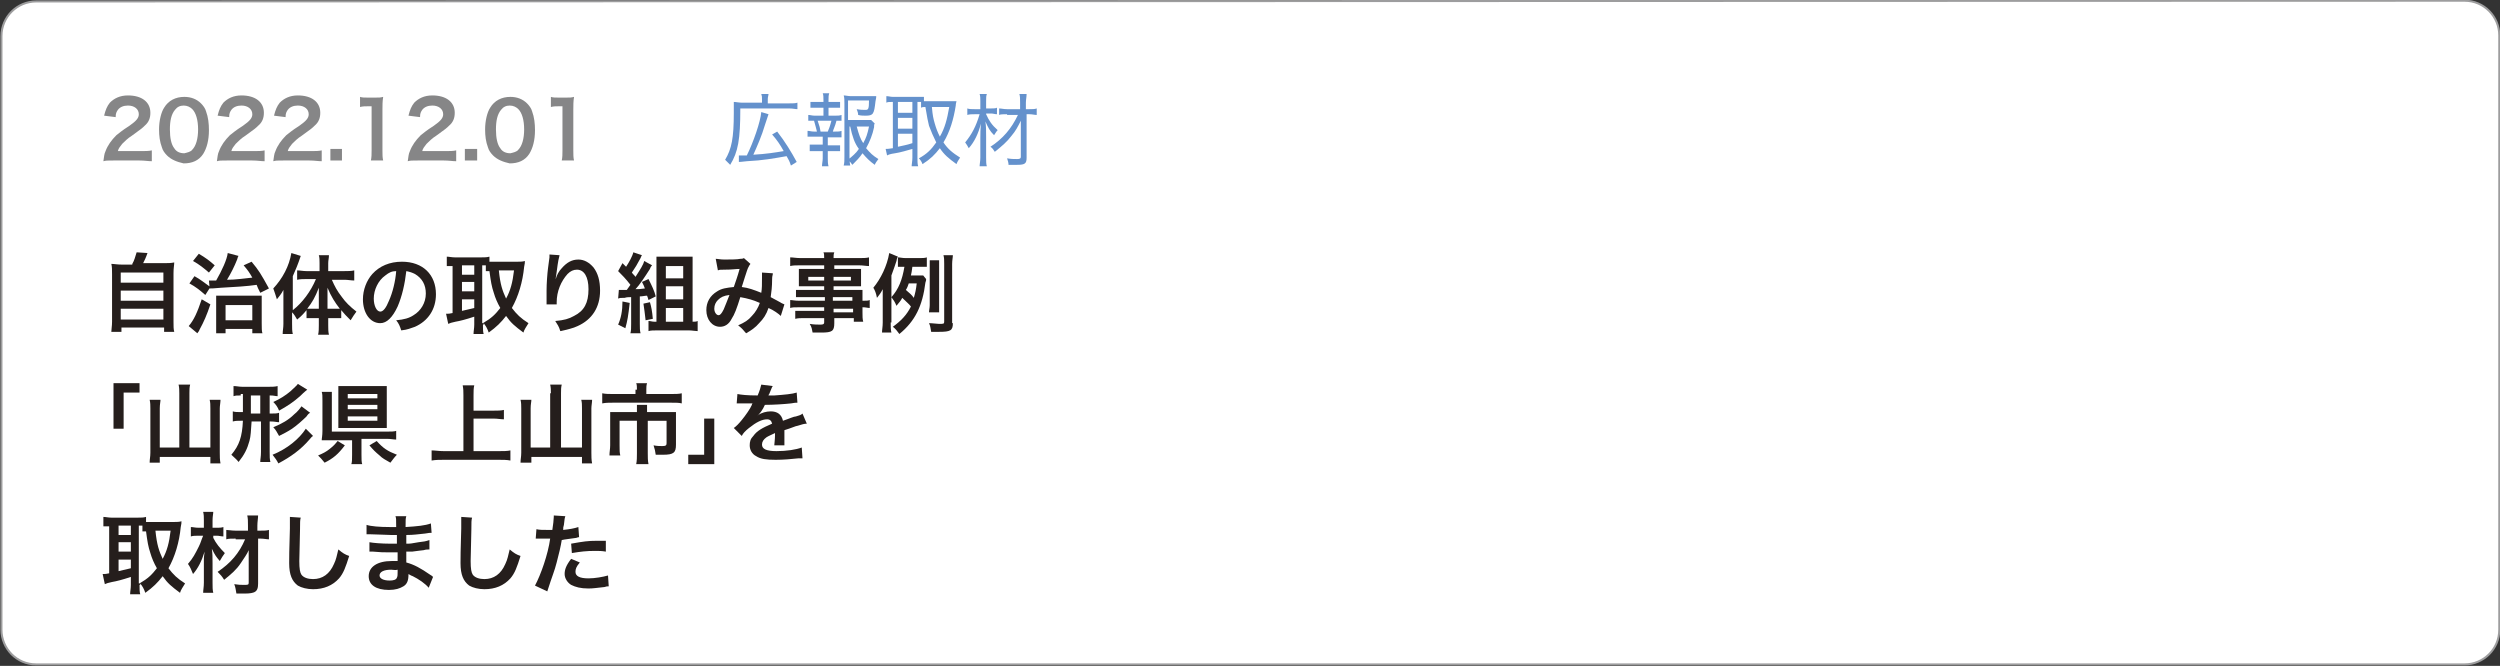 <?xml version="1.0" encoding="utf-8"?>
<!-- Generator: Adobe Illustrator 27.0.1, SVG Export Plug-In . SVG Version: 6.00 Build 0)  -->
<svg version="1.1" xmlns="http://www.w3.org/2000/svg" xmlns:xlink="http://www.w3.org/1999/xlink" x="0px" y="0px"
	 viewBox="0 0 345.8 92.1" style="enable-background:new 0 0 345.8 92.1;" xml:space="preserve">
<rect x="0" y="0" width="345.8" height="92.1" fill="#333333" stroke="none"/>
<style type="text/css">
	.st0{fill:#FFFFFF;stroke:#9D9D9E;stroke-width:0.283;stroke-miterlimit:10;}
	.st1{enable-background:new    ;}
	.st2{fill:#251E1C;}
	.st3{fill:#6491CC;}
	.st4{fill:#868687;}
</style>
<g id="レイヤー_1">
	<path class="st0" d="M340.9,0.1c2.7,0,4.8,2.2,4.8,4.8v82.2c0,2.7-2.2,4.8-4.8,4.8H5c-2.7,0-4.8-2.2-4.8-4.8V5
		c0-2.7,2.2-4.8,4.8-4.8L340.9,0.1L340.9,0.1z"/>
	<g class="st1">
		<path class="st2" d="M18.3,36.5c0.3-0.5,0.4-1,0.6-1.6l1.5,0.1c-0.2,0.6-0.4,1-0.6,1.4h2.8c0.7,0,1,0,1.5-0.1
			c0,0.4-0.1,0.7-0.1,1.5v6.7c0,0.7,0,1,0.1,1.4h-1.4v-0.6h-5.9v0.6h-1.4c0-0.3,0.1-0.8,0.1-1.4V38c0-0.7,0-1.1-0.1-1.5
			c0.4,0,0.8,0.1,1.5,0.1H18.3z M16.7,39.1h5.9v-1.4h-5.9V39.1z M16.7,41.6h5.9v-1.4h-5.9V41.6z M16.7,44.2h5.9v-1.5h-5.9V44.2z"/>
		<path class="st2" d="M26.9,38.2c0.9,0.5,1.2,0.8,2.2,1.5l-0.7,1.1c-0.8-0.7-1.3-1.1-2.2-1.6L26.9,38.2z M29.1,42.1
			c-0.5,1.5-0.9,2.4-1.5,3.5c-0.1,0.3-0.2,0.3-0.3,0.5l-1.2-1c0.7-0.8,1.2-1.9,1.8-3.7L29.1,42.1z M27.5,35.1c1,0.6,1.4,0.9,2.2,1.6
			l-0.8,1c-0.7-0.6-1.3-1.1-2.2-1.6L27.5,35.1z M28.9,38.8c0.3,0,0.4,0,0.6,0c0.1,0,0.2,0,0.4,0c0.8-1.4,1.5-2.9,1.6-3.8l1.5,0.4
			c-0.1,0.1-0.1,0.2-0.2,0.5c-0.4,1-0.8,1.8-1.4,2.8c1.2,0,2.5-0.2,3.5-0.3c-0.4-0.7-0.6-1-1.2-1.7l1.1-0.5c1,1.2,1.3,1.7,2.4,3.7
			l-1.2,0.6c-0.3-0.6-0.4-0.8-0.5-1.1c-1.3,0.2-3.1,0.3-4.9,0.4c-1.2,0.1-1.2,0.1-1.6,0.1L28.9,38.8z M31.2,46.1h-1.3
			c0-0.3,0-0.6,0-1.2v-2.8c0-0.5,0-0.8,0-1.2c0.3,0,0.6,0,1.1,0h4c0.6,0,0.9,0,1.2,0c0,0.3,0,0.6,0,1.2v2.6c0,0.7,0,1.1,0.1,1.4
			h-1.4v-0.6h-3.7V46.1z M31.2,44.3h3.7v-2.1h-3.7V44.3z"/>
		<path class="st2" d="M40.4,44.8c0,0.6,0,1,0.1,1.4h-1.4c0-0.5,0.1-0.8,0.1-1.4v-3.3c0-0.6,0-0.8,0-1.4c-0.3,0.6-0.6,0.9-0.9,1.3
			c-0.2-0.6-0.3-1-0.5-1.5c1.3-1.4,2.2-3.1,2.5-4.9l1.3,0.4c-0.4,1.2-0.7,1.9-1.1,2.8v4.7c1.3-1,2.5-2.6,3.2-4.3h-1.3
			c-0.4,0-0.9,0-1.3,0.1v-1.3c0.4,0,0.8,0.1,1.3,0.1h1.8v-1.1c0-0.4,0-0.8-0.1-1.1h1.4c0,0.4-0.1,0.7-0.1,1.1v1.1h2.2
			c0.5,0,1,0,1.4-0.1v1.4c-0.4,0-0.9-0.1-1.3-0.1h-1.8c0.4,0.9,0.7,1.5,1.4,2.4c0.5,0.7,1.1,1.3,2,2c-0.3,0.4-0.5,0.7-0.8,1.2
			c-0.6-0.6-0.9-0.9-1.3-1.4v1.1c-0.3,0-0.5,0-0.9,0h-0.9v1c0,0.5,0,0.9,0.1,1.3H44c0.1-0.4,0.1-0.9,0.1-1.3v-1h-0.8
			c-0.3,0-0.6,0-0.9,0v-1.1c-0.5,0.6-0.7,0.8-1.3,1.3c-0.3-0.5-0.4-0.7-0.7-1V44.8z M44.1,41.2c0-0.6,0-0.9,0-1.4
			c-0.5,1.3-0.9,2-1.6,2.9c0.2,0,0.4,0,0.8,0h0.8V41.2z M46.2,42.7c0.3,0,0.5,0,0.8,0c-0.7-0.9-1.2-1.7-1.7-2.9c0,0.7,0,1,0,1.4v1.5
			H46.2z"/>
		<path class="st2" d="M55,42.4c-0.7,1.5-1.5,2.3-2.4,2.3c-1.4,0-2.4-1.4-2.4-3.3c0-1.3,0.5-2.6,1.3-3.5c1-1.1,2.4-1.7,4.1-1.7
			c2.9,0,4.7,1.8,4.7,4.5c0,2.1-1.1,3.7-2.9,4.5c-0.6,0.2-1,0.4-1.9,0.5c-0.2-0.6-0.3-0.9-0.7-1.4c1.1-0.1,1.8-0.3,2.4-0.7
			c1-0.6,1.7-1.7,1.7-3c0-1.2-0.5-2.1-1.5-2.7c-0.4-0.2-0.7-0.3-1.2-0.4C56,39.3,55.6,41,55,42.4z M53.3,38.1c-1,0.7-1.6,2-1.6,3.2
			c0,1,0.4,1.8,0.9,1.8c0.4,0,0.8-0.5,1.2-1.5c0.5-1.1,0.9-2.7,1-4.1C54.2,37.5,53.8,37.7,53.3,38.1z"/>
		<path class="st2" d="M66.8,44.9c0,0.6,0,1,0.1,1.3h-1.4c0-0.4,0.1-0.8,0.1-1.3v-1.1c-1.2,0.4-2,0.6-2.6,0.7
			c-0.5,0.1-0.8,0.2-1,0.3l-0.3-1.4c0.3,0,0.5,0,0.9-0.1v-6.5c-0.4,0-0.5,0-0.8,0v-1.3c0.3,0,0.7,0.1,1.1,0.1h3.7
			c0.5,0,0.7,0,1.1-0.1v0.7c0.2,0,0.5,0,0.8,0h3.1c0.3,0,0.7,0,1-0.1c0,0.2,0,0.4-0.1,0.8c-0.2,2.1-0.8,4.1-1.7,5.7
			c0.7,0.9,1.2,1.4,2.3,2.1c-0.3,0.5-0.6,0.9-0.7,1.3c-1.2-0.9-1.7-1.3-2.4-2.3c-0.7,0.9-1.3,1.5-2.4,2.3c-0.2-0.6-0.4-0.9-0.7-1.3
			V44.9z M63.9,38h1.7v-1.3h-1.7V38z M63.9,40.3h1.7V39h-1.7V40.3z M63.9,43c0.8-0.2,0.9-0.2,1.7-0.4v-1.2h-1.7V43z M66.8,44.7
			c1.2-0.7,1.7-1.2,2.4-2.1c-0.4-0.7-0.7-1.4-0.9-2.1c-0.3-0.9-0.4-1.5-0.6-3c-0.2,0-0.3,0-0.5,0v-0.8c-0.1,0-0.2,0-0.5,0V44.7z
			 M69,37.4c0.2,2,0.5,2.8,1,3.9c0.6-1.1,0.9-2.2,1.1-3.9H69z"/>
		<path class="st2" d="M77.4,35.3c-0.1,0.4-0.2,0.7-0.4,2.3c-0.1,0.5-0.1,0.9-0.2,1.2h0c0-0.1,0-0.1,0.1-0.3c0.1-0.4,0.4-1,0.8-1.4
			c0.7-0.8,1.4-1.2,2.3-1.2c0.8,0,1.5,0.4,2.1,1.1c0.6,0.8,0.9,1.8,0.9,3.2c0,2.3-1.1,4-3.1,4.9c-0.6,0.3-1.5,0.5-2.4,0.7
			c-0.2-0.7-0.4-0.9-0.7-1.4c1.2-0.1,1.9-0.3,2.6-0.7c1.4-0.7,2-1.8,2-3.7c0-1.7-0.6-2.7-1.6-2.7c-0.5,0-0.9,0.2-1.3,0.6
			c-0.9,1-1.5,2.4-1.5,3.9c0,0.1,0,0.1,0,0.3l-1.4,0c0-0.1,0-0.1,0-0.2c0,0,0-0.1,0-0.2c0-0.3,0-1.2,0-1.5c0-1,0.1-2.3,0.2-3.1
			l0.2-1.5c0-0.2,0-0.3,0-0.4L77.4,35.3z"/>
		<path class="st2" d="M87.1,41.9c-0.2,1.8-0.3,2.4-0.6,3.5l-1-0.5c0.4-0.9,0.6-1.9,0.6-3.2L87.1,41.9z M85.6,40.1
			c0.2,0,0.4,0,0.8,0c0,0,0.1,0,0.3,0c0.3-0.4,0.3-0.4,0.5-0.7c-0.6-0.8-1.2-1.4-1.7-1.9l0.6-1.1c0.3,0.3,0.3,0.3,0.5,0.5
			c0.4-0.6,0.9-1.5,1-2l1.2,0.4c-0.1,0.1-0.1,0.2-0.2,0.4c-0.6,1.1-0.6,1.1-1.2,2c0.2,0.3,0.3,0.3,0.5,0.6c0.7-1.1,1.1-1.7,1.2-2.2
			l1.1,0.6c-0.1,0.1-0.2,0.2-0.3,0.5c-0.7,1.1-1.5,2.3-2,2.8c0.5,0,0.6,0,1.3-0.1c-0.1-0.3-0.2-0.5-0.4-0.9l0.9-0.4
			c0.5,1,0.8,1.6,1,2.4l-1,0.5c-0.1-0.3-0.1-0.4-0.2-0.6c-0.3,0-0.6,0.1-1,0.1v3.8c0,0.6,0,0.9,0.1,1.3h-1.4
			c0.1-0.4,0.1-0.7,0.1-1.3v-3.7c-0.3,0-0.6,0-0.9,0.1c-0.6,0-0.6,0-0.9,0.1L85.6,40.1z M89.9,41.8c0.2,0.7,0.3,1.2,0.4,2.3l-1,0.2
			c-0.1-1-0.2-1.6-0.3-2.3L89.9,41.8z M95.8,44.5c0.3,0,0.5,0,0.7-0.1v1.4c-0.3,0-0.8-0.1-1.2-0.1h-4.4c-0.5,0-0.9,0-1.2,0.1v-1.4
			c0.3,0,0.5,0.1,0.8,0.1h0.3v-7.8c0-0.5,0-0.8,0-1.2c0.4,0,0.7,0,1.2,0h2.5c0.6,0,0.9,0,1.3,0c0,0.4,0,0.7,0,1.3L95.8,44.5
			L95.8,44.5z M92.1,38.5h2.4v-1.7h-2.4V38.5z M92.1,41.4h2.4v-1.8h-2.4V41.4z M92.1,44.5h2.4v-1.9h-2.4V44.5z"/>
		<path class="st2" d="M99,35.8c0.3,0,0.6,0.1,1.2,0.1c0.7,0,1.8,0,2.2-0.1c0.2,0,0.3,0,0.5-0.1l0.9,0.8c-0.1,0.1-0.2,0.3-0.3,0.5
			c-0.1,0.1-0.8,2.4-0.9,2.7c0.9,0.1,1.7,0.4,2.7,0.8c0.1-0.6,0.1-1.1,0.1-2.2c0-0.3,0-0.4,0-0.6l1.5,0.1c0,0.3-0.1,0.3-0.1,0.8
			c0,1.1-0.1,1.8-0.2,2.5c0.4,0.2,0.9,0.5,1.3,0.7c0.3,0.2,0.4,0.2,0.6,0.3l-0.5,1.6c-0.3-0.3-1-0.8-1.7-1.1
			c-0.3,0.9-0.7,1.5-1.3,2.1c-0.5,0.6-1.1,1-1.8,1.4c-0.5-0.6-0.6-0.7-1.1-1.1c0.9-0.4,1.4-0.7,1.9-1.3c0.5-0.5,0.9-1.2,1.1-1.8
			c-0.9-0.4-1.6-0.6-2.7-0.8c-0.5,1.6-0.8,2.4-1.2,3c-0.4,0.8-1,1.1-1.6,1.1c-1.1,0-1.9-1-1.9-2.3c0-1.1,0.5-2,1.5-2.6
			c0.6-0.4,1.3-0.5,2.3-0.6c0.3-0.9,0.5-1.4,0.8-2.5c-0.6,0-0.9,0.1-2.1,0.1c-0.5,0-0.7,0-0.9,0.1L99,35.8z M99.3,41.5
			c-0.3,0.3-0.5,0.7-0.5,1.2c0,0.5,0.3,0.9,0.6,0.9c0.2,0,0.4-0.2,0.7-0.8c0.2-0.5,0.5-1.2,0.8-2C100.1,40.9,99.7,41.1,99.3,41.5z"
			/>
		<path class="st2" d="M114,41.1h-2.8c-0.4,0-0.8,0-1.1,0v-1c0.3,0,0.6,0,1.1,0h2.8v-0.5h-2.5c-0.4,0-0.7,0-1,0c0-0.3,0-0.5,0-0.8
			v-0.8c0-0.3,0-0.6,0-0.8c0.3,0,0.6,0,1,0h2.5v-0.5h-3.3c-0.6,0-1,0-1.4,0.1v-1.2c0.4,0,0.8,0.1,1.5,0.1h3.2c0-0.4,0-0.6-0.1-0.8
			h1.5c-0.1,0.3-0.1,0.4-0.1,0.8h3.4c0.7,0,1.1,0,1.5-0.1v1.2c-0.4,0-0.8-0.1-1.4-0.1h-3.4v0.5h2.7c0.5,0,0.7,0,1,0
			c0,0.3,0,0.5,0,0.8v0.8c0,0.4,0,0.5,0,0.8c-0.3,0-0.6,0-1,0h-2.8v0.5h2.7c0.7,0,0.9,0,1.3,0c0,0.3,0,0.5,0,1.1v0.4
			c0.5,0,0.8,0,1-0.1v1.1c-0.3,0-0.5-0.1-1-0.1v0.7c0,0.6,0,0.9,0.1,1.3h-1.3v-0.5h-2.7v0.7c0,1.1-0.3,1.3-1.8,1.3
			c-0.3,0-0.8,0-1.2,0c-0.1-0.5-0.1-0.7-0.4-1.2c0.6,0.1,1.1,0.1,1.5,0.1c0.4,0,0.5-0.1,0.5-0.3v-0.6h-2.8c-0.5,0-0.8,0-1.2,0.1
			v-1.1c0.3,0,0.5,0,1.1,0h2.9v-0.5h-3.4c-0.7,0-1,0-1.3,0.1v-1.1c0.3,0,0.6,0.1,1.3,0.1h3.5V41.1z M111.8,38.3v0.5h2.2v-0.5H111.8z
			 M115.3,38.8h2.4v-0.5h-2.4V38.8z M117.9,41.6v-0.5h-2.7v0.5H117.9z M115.3,43.2h2.7v-0.5h-2.7V43.2z"/>
		<path class="st2" d="M123.2,44.6c0,0.6,0,1,0.1,1.4H122c0-0.4,0.1-0.8,0.1-1.4v-3.2c0-0.6,0-0.9,0-1.4c-0.3,0.6-0.5,0.8-0.8,1.2
			c-0.1-0.6-0.3-1.1-0.5-1.4c1-1.2,1.9-3,2.2-4.8l1.2,0.5c-0.1,0.1-0.2,0.5-0.2,0.6c-0.2,0.6-0.4,1.2-0.7,2V44.6z M128.1,38.6
			c0,0.2,0,0.2-0.1,0.5c-0.4,3.2-1.4,5.3-3.6,7.1c-0.3-0.4-0.5-0.7-0.9-1c1.1-0.8,1.9-1.6,2.5-2.8c-0.3-0.4-0.5-0.5-1.2-1.2
			c-0.2,0.4-0.4,0.6-0.8,1.1c-0.2-0.5-0.4-0.8-0.7-1.2c1-1.1,1.5-2.4,1.8-4.2c-0.4,0-0.6,0-0.9,0v-1.3c0.3,0,0.6,0.1,1.1,0.1h1.7
			c0.6,0,0.9,0,1.2-0.1v1.3c-0.3,0-0.5,0-0.9,0h-1.1c-0.1,0.7-0.1,0.8-0.2,1.2h0.8c0.4,0,0.7,0,0.9,0L128.1,38.6z M125.7,39.2
			c-0.1,0.3-0.2,0.6-0.4,0.9c0.7,0.6,0.8,0.7,1.1,1.1c0.2-0.7,0.3-1.1,0.4-2H125.7z M131.8,44.7c0,1-0.3,1.2-1.9,1.2
			c-0.3,0-0.6,0-1.1,0c-0.1-0.5-0.1-0.8-0.3-1.2c0.5,0,1.1,0.1,1.4,0.1c0.6,0,0.7,0,0.7-0.3v-8c0-0.6,0-0.8-0.1-1.2h1.3
			c0,0.3-0.1,0.7-0.1,1.2V44.7z M128.5,43.2c0-0.3,0.1-0.6,0.1-1V37c0-0.4,0-0.7,0-1h1.3c0,0.3,0,0.5,0,1v5.2c0,0.5,0,0.8,0,1H128.5
			z"/>
	</g>
	<g class="st1">
		<path class="st2" d="M15.7,59.3V53h3.6v1.3h-2.2v5H15.7z"/>
		<path class="st2" d="M24.8,54.4c0-0.4,0-0.8-0.1-1.2h1.6c-0.1,0.4-0.1,0.7-0.1,1.2v7.5h2.9v-5.4c0-0.5,0-0.8-0.1-1.2h1.5
			c0,0.4-0.1,0.8-0.1,1.2v6.1c0,0.5,0,1,0.1,1.5h-1.4v-0.9h-7V64h-1.4c0-0.5,0.1-0.8,0.1-1.4v-6.1c0-0.4,0-0.8-0.1-1.2h1.5
			c0,0.3-0.1,0.6-0.1,1.2v5.4h2.7V54.4z"/>
		<path class="st2" d="M33.3,54.7c-0.5,0-0.7,0-1,0.1v-1.4c0.4,0,0.8,0.1,1.2,0.1h3.7c0.5,0,0.8,0,1.2-0.1v1.4c-0.3,0-0.5-0.1-1-0.1
			h-0.1v2.5h0.2c0.5,0,0.8,0,1.1-0.1v1.3c-0.3,0-0.6-0.1-1.1-0.1h-0.2v4.2c0,0.7,0,1,0.1,1.4l-1.4,0c0-0.4,0.1-0.7,0.1-1.4v-4.2
			h-1.3c-0.1,1.3-0.1,2-0.3,2.7c-0.3,1.1-0.7,1.9-1.5,2.9c-0.3-0.4-0.6-0.6-1-1c1.1-1.3,1.5-2.5,1.6-4.7h-0.3c-0.5,0-0.7,0-1.1,0.1
			v-1.4c0.3,0.1,0.6,0.1,1.1,0.1h0.3v-2.5H33.3z M34.7,57.2H36v-2.5h-1.3V57.2z M43.3,60.3c-0.3,0.2-0.3,0.3-0.5,0.5
			c-1.2,1.4-2.6,2.4-4.3,3.3c-0.2-0.4-0.4-0.7-0.8-1.2c2-0.8,3.7-2.2,4.6-3.6L43.3,60.3z M42.5,53.9c-0.1,0.1-0.3,0.2-1,0.9
			c-0.9,0.8-1.8,1.4-2.9,2c-0.2-0.5-0.4-0.8-0.8-1.2c0.9-0.4,1.7-0.9,2.4-1.5c0.5-0.5,0.9-0.8,1-1L42.5,53.9z M42.9,57.1
			c-0.2,0.1-0.3,0.2-0.5,0.5c-0.5,0.5-1.4,1.3-2,1.7c-0.6,0.4-1.2,0.7-1.8,1c-0.3-0.5-0.4-0.8-0.8-1.2c1.2-0.5,2.1-1,2.9-1.8
			c0.4-0.3,0.8-0.8,1-1.1L42.9,57.1z"/>
		<path class="st2" d="M47.7,61.6c-0.9,1.2-1.6,1.8-2.8,2.4c-0.4-0.5-0.5-0.6-0.9-1c0.7-0.3,1.1-0.5,1.6-0.9
			c0.5-0.4,0.7-0.6,1.1-1.1L47.7,61.6z M50,62.9c0,0.6,0,1,0.1,1.3h-1.5c0.1-0.3,0.1-0.7,0.1-1.3v-2h-3c-0.5,0-0.9,0-1.2,0
			c0-0.3,0.1-0.6,0.1-1.3v-4.2c0-0.6,0-0.9-0.1-1.2h1.4c0,0.4,0,0.6,0,1.2v4.3h7.6c0.6,0,1,0,1.3-0.1v1.2c-0.4,0-0.7-0.1-1.3-0.1H50
			V62.9z M53.5,58.1c0,0.4,0,0.8,0,1.1c-0.3,0-0.7,0-1.2,0H48c-0.5,0-0.8,0-1.2,0c0-0.3,0-0.6,0-1.1v-3.6c0-0.4,0-0.8,0-1.1
			c0.4,0,0.7,0,1.2,0h4.3c0.5,0,0.8,0,1.2,0c0,0.3,0,0.6,0,1.1V58.1z M48.1,55.1h4.1v-0.6h-4.1V55.1z M48.1,56.6h4.1V56h-4.1V56.6z
			 M48.1,58.2h4.1v-0.6h-4.1V58.2z M52.1,61c0.9,1,1.5,1.4,2.8,1.9c-0.4,0.4-0.5,0.6-0.9,1.1c-0.7-0.4-1.1-0.6-1.5-1
			c-0.6-0.5-0.9-0.8-1.4-1.4L52.1,61z"/>
		<path class="st2" d="M65.5,62.4h3.5c0.6,0,1.2,0,1.6-0.1v1.4c-0.5-0.1-1-0.1-1.6-0.1h-7.6c-0.6,0-1.1,0-1.7,0.1v-1.4
			c0.5,0,1,0.1,1.7,0.1h2.7v-7.7c0-0.5,0-0.9-0.1-1.4h1.6c-0.1,0.4-0.1,0.8-0.1,1.4v2.1h2.8c0.5,0,1,0,1.4-0.1V58
			c-0.4,0-0.9-0.1-1.4-0.1h-2.8V62.4z"/>
		<path class="st2" d="M76.2,54.4c0-0.4,0-0.8-0.1-1.2h1.6c-0.1,0.4-0.1,0.7-0.1,1.2v7.5h2.9v-5.4c0-0.5,0-0.8-0.1-1.2h1.5
			c0,0.4-0.1,0.8-0.1,1.2v6.1c0,0.5,0,1,0.1,1.5h-1.4v-0.9h-7V64H72c0-0.5,0.1-0.8,0.1-1.4v-6.1c0-0.4,0-0.8-0.1-1.2h1.5
			c0,0.3-0.1,0.6-0.1,1.2v5.4h2.7V54.4z"/>
		<path class="st2" d="M88.1,53.9c0-0.3,0-0.7-0.1-0.9h1.5c-0.1,0.3-0.1,0.6-0.1,0.9v0.6h3.4c0.6,0,1.1,0,1.5-0.1v1.4
			c-0.4-0.1-0.7-0.1-1.5-0.1h-8c-0.6,0-1,0-1.5,0.1v-1.4c0.5,0.1,0.9,0.1,1.5,0.1h3.1V53.9z M88.1,56.9c0-0.3,0-0.6,0-0.9h1.4
			c0,0.1,0,0.4,0,0.9V57h2.8c0.5,0,0.8,0,1.2,0c0,0.3,0,0.6,0,1v3.5c0,1.1-0.3,1.4-1.8,1.4c-0.3,0-0.5,0-1,0
			c-0.1-0.6-0.1-0.7-0.3-1.3c0.5,0.1,0.9,0.1,1.2,0.1c0.5,0,0.6-0.1,0.6-0.4v-3.1h-2.6v4.5c0,0.6,0,1,0.1,1.5H88
			c0.1-0.5,0.1-0.9,0.1-1.5v-4.5h-2.4v3.4c0,0.7,0,1,0.1,1.4h-1.5c0-0.5,0.1-0.9,0.1-1.4V58c0-0.4,0-0.7,0-1c0.4,0,0.7,0,1.2,0h2.5
			V56.9z"/>
		<path class="st2" d="M98.8,57.9v6.3h-3.6v-1.3h2.2v-5H98.8z"/>
		<path class="st2" d="M102,54.5c0.5,0.1,1.3,0.2,2.8,0.2c0.3-0.7,0.4-1.1,0.5-1.5l1.6,0.2c-0.1,0.1-0.1,0.1-0.5,1.1
			c-0.1,0.1-0.1,0.2-0.1,0.2c0.1,0,0.1,0,0.8,0c1.4-0.1,2.5-0.2,3.1-0.4l0.1,1.4c-0.3,0-0.3,0-0.9,0.1c-0.9,0.1-2.4,0.2-3.6,0.2
			c-0.3,0.7-0.7,1.2-1.1,1.6l0,0c0.1-0.1,0.1-0.1,0.2-0.2c0.4-0.3,1.1-0.5,1.7-0.5c0.9,0,1.5,0.4,1.7,1.3c0.9-0.3,1.5-0.6,1.8-0.6
			c0.6-0.2,0.7-0.2,0.9-0.4l0.6,1.4c-0.3,0-0.7,0.1-1.3,0.3c-0.2,0-0.8,0.3-1.8,0.6v0.1c0,0.3,0,0.3,0,0.5c0,0.1,0,0.3,0,0.5
			c0,0.2,0,0.3,0,0.4c0,0.3,0,0.4,0,0.6l-1.4,0c0-0.2,0.1-0.8,0.1-1.4c0-0.2,0-0.2,0-0.3c-0.6,0.3-0.9,0.4-1.2,0.6
			c-0.4,0.3-0.6,0.6-0.6,1c0,0.6,0.6,0.9,2,0.9c1.4,0,2.7-0.2,3.5-0.5l0.1,1.5c-0.2,0-0.3,0-0.6,0c-0.9,0.1-2,0.2-3.1,0.2
			c-1.3,0-2.1-0.1-2.7-0.5c-0.6-0.3-0.9-0.9-0.9-1.5c0-0.5,0.1-0.9,0.5-1.3c0.5-0.7,1.2-1.1,2.6-1.7c-0.1-0.4-0.3-0.6-0.7-0.6
			c-0.7,0-1.5,0.4-2.5,1.2c-0.5,0.4-0.8,0.7-1,1.1l-1.1-1.1c0.3-0.2,0.7-0.6,1.1-1.1c0.5-0.6,1.2-1.6,1.4-2.1c0-0.1,0-0.1,0.1-0.2
			c0,0-0.2,0-0.2,0c-0.2,0-1.2,0-1.5,0c-0.2,0-0.2,0-0.3,0c0,0-0.1,0-0.2,0L102,54.5z"/>
	</g>
	<g class="st1">
		<path class="st2" d="M19.3,80.9c0,0.6,0,1,0.1,1.3H18c0-0.4,0.1-0.8,0.1-1.3v-1.1c-1.2,0.4-2,0.6-2.6,0.7c-0.5,0.1-0.8,0.2-1,0.3
			l-0.3-1.4c0.3,0,0.5,0,0.9-0.1v-6.5c-0.4,0-0.5,0-0.8,0v-1.3c0.3,0,0.7,0.1,1.1,0.1h3.7c0.5,0,0.7,0,1.1-0.1v0.7
			c0.2,0,0.5,0,0.8,0h3.1c0.3,0,0.7,0,1-0.1c0,0.2,0,0.4-0.1,0.8c-0.2,2.1-0.8,4.1-1.7,5.7c0.7,0.9,1.2,1.4,2.3,2.1
			c-0.3,0.5-0.6,0.9-0.7,1.3c-1.2-0.9-1.7-1.3-2.4-2.3c-0.7,0.9-1.3,1.5-2.4,2.3c-0.2-0.6-0.4-0.9-0.7-1.3V80.9z M16.4,74h1.7v-1.3
			h-1.7V74z M16.4,76.3h1.7V75h-1.7V76.3z M16.4,79c0.8-0.2,0.9-0.2,1.7-0.4v-1.2h-1.7V79z M19.3,80.7c1.2-0.7,1.7-1.2,2.4-2.1
			c-0.4-0.7-0.7-1.4-0.9-2.1c-0.3-0.9-0.4-1.5-0.6-3c-0.2,0-0.3,0-0.5,0v-0.8c-0.1,0-0.2,0-0.5,0V80.7z M21.5,73.4
			c0.2,2,0.5,2.8,1,3.9c0.6-1.1,0.9-2.2,1.1-3.9H21.5z"/>
		<path class="st2" d="M29.5,74.4c0.4,0.8,0.9,1.4,1.6,2.1c-0.3,0.4-0.4,0.6-0.7,1.1c-0.5-0.6-0.6-0.7-1.1-1.7
			c0.1,0.7,0.1,1.1,0.1,2v2.7c0,0.6,0,1,0.1,1.4h-1.4c0-0.4,0.1-0.8,0.1-1.4v-2.4c0-0.5,0-0.5,0-0.7c0-0.4,0-0.4,0.1-1.2
			c-0.4,1.3-0.9,2.3-1.6,3.1c-0.2-0.5-0.4-1-0.7-1.4c0.7-0.8,1-1.4,1.5-2.4c0.3-0.6,0.3-0.8,0.6-1.5h-0.6c-0.4,0-0.8,0-1.1,0.1v-1.3
			c0.3,0,0.6,0.1,1.1,0.1h0.7v-1c0-0.5,0-0.8-0.1-1.2h1.4c0,0.3-0.1,0.6-0.1,1.2v1H30c0.3,0,0.6,0,0.9-0.1v1.3
			c-0.3,0-0.6-0.1-0.9-0.1H29.5z M32.6,74.5c-0.6,0-1,0-1.3,0.1v-1.3c0.3,0,0.7,0.1,1.3,0.1h1.7v-0.7c0-0.6,0-1-0.1-1.4h1.5
			c0,0.4-0.1,0.9-0.1,1.4v0.7H36c0.5,0,0.9,0,1.2-0.1v1.3c-0.3,0-0.7-0.1-1.2-0.1h-0.3l0,6.2c0,0.6-0.1,1-0.5,1.2
			c-0.2,0.1-0.6,0.2-1.3,0.2c-0.4,0-0.8,0-1.2,0c-0.1-0.5-0.1-0.8-0.3-1.3c0.6,0.1,0.9,0.1,1.3,0.1c0.6,0,0.7,0,0.7-0.3l0-4.5
			c-0.2,0.5-0.7,1.2-1.1,1.8c-0.6,0.9-1.3,1.5-2.3,2.3c-0.3-0.5-0.5-0.7-0.9-1.1c1.8-1.2,3-2.6,3.8-4.5H32.6z"/>
		<path class="st2" d="M41.6,71.6c-0.1,0.3-0.1,0.7-0.1,1.6c0,1.1-0.1,3.5-0.1,4.4c0,1.1,0.1,1.6,0.3,1.9c0.3,0.4,0.9,0.6,1.6,0.6
			c1.3,0,2.3-0.7,2.9-2.1c0.3-0.6,0.4-1.2,0.6-2c0.6,0.5,0.9,0.7,1.5,0.9c-0.5,1.6-0.8,2.4-1.4,3.1c-0.9,1-2.1,1.5-3.6,1.5
			c-0.8,0-1.6-0.2-2.1-0.5c-0.8-0.6-1.2-1.5-1.2-3.1c0-0.6,0-1.8,0.1-4.8c0-0.4,0-0.6,0-0.8c0-0.3,0-0.5,0-0.8L41.6,71.6z"/>
		<path class="st2" d="M59.3,81.3c-0.5-0.6-1.4-1.2-2.2-1.6c-0.3-0.1-0.4-0.2-0.6-0.3c0,0.1,0,0.1,0,0.1c0,0.8-0.2,1.3-0.7,1.6
			c-0.5,0.3-1.1,0.5-2,0.5c-1.8,0-2.8-0.7-2.8-1.9c0-1.3,1.2-2.1,3.2-2.1c0.3,0,0.5,0,0.8,0c0-0.1,0-0.1,0-0.3c0-0.1,0-0.1,0-0.3
			c0-0.2,0-0.2,0-0.6c-0.6,0-0.9,0-1.2,0c-0.7,0-1.2,0-2.2-0.1c-0.2,0-0.3,0-0.5,0l0-1.3c0.5,0.1,1.7,0.2,2.8,0.2c0.2,0,0.6,0,1,0
			c0-0.1,0-0.5,0-1.2c-0.4,0-0.6,0-0.8,0c-0.6,0-2.1-0.1-2.9-0.1c-0.1,0-0.2,0-0.3,0c0,0-0.1,0-0.2,0l0-1.3c0.6,0.2,1.8,0.3,3.2,0.3
			c0.2,0,0.6,0,0.9,0c0-1.2,0-1.2-0.1-1.5h1.5c-0.1,0.3-0.1,0.5-0.1,1.5c1.6-0.1,2.7-0.2,3.5-0.5l0.1,1.3c-0.3,0-0.3,0-0.9,0.1
			c-1.1,0.1-1.5,0.2-2.6,0.2c0,0.3,0,0.4,0,1.2c0.6,0,0.6,0,1.7-0.2c0.8-0.1,0.9-0.1,1.5-0.3l0,1.3c-0.2,0-0.5,0-0.8,0.1
			c-0.2,0-0.7,0.1-1.6,0.2c-0.2,0-0.3,0-0.8,0c0,1.2,0,1.2,0,1.5c1.1,0.3,2,0.8,3.3,1.7c0.2,0.1,0.3,0.2,0.4,0.3L59.3,81.3z
			 M54.1,78.8c-1,0-1.6,0.3-1.6,0.8c0,0.4,0.5,0.7,1.4,0.7c0.5,0,0.9-0.1,1-0.4c0.1-0.2,0.1-0.4,0.1-0.8c0,0,0-0.3,0-0.3
			C54.7,78.9,54.4,78.8,54.1,78.8z"/>
		<path class="st2" d="M65.3,71.6c-0.1,0.3-0.1,0.7-0.1,1.6c0,1.1-0.1,3.5-0.1,4.4c0,1.1,0.1,1.6,0.3,1.9c0.3,0.4,0.9,0.6,1.6,0.6
			c1.3,0,2.3-0.7,2.9-2.1c0.3-0.6,0.4-1.2,0.6-2c0.6,0.5,0.9,0.7,1.5,0.9c-0.5,1.6-0.8,2.4-1.4,3.1c-0.9,1-2.1,1.5-3.6,1.5
			c-0.8,0-1.6-0.2-2.1-0.5c-0.8-0.6-1.2-1.5-1.2-3.1c0-0.6,0-1.8,0.1-4.8c0-0.4,0-0.6,0-0.8c0-0.3,0-0.5,0-0.8L65.3,71.6z"/>
		<path class="st2" d="M74.2,73.2c0.4,0.1,0.9,0.1,1.6,0.1c0.1,0,0.3,0,0.6,0c0.1-0.6,0.2-1.5,0.2-1.8c0,0,0-0.1,0-0.2l1.6,0.1
			c-0.1,0.3-0.1,0.3-0.2,1.2c-0.1,0.3-0.1,0.4-0.1,0.7c0.9-0.1,1.5-0.2,2.1-0.4l0.1,1.4c-0.1,0-0.1,0-0.4,0.1
			c-0.6,0.1-1.6,0.2-2,0.3c-0.1,0.7-0.4,2-0.7,3.1c-0.3,1.2-0.6,1.8-1.3,4L74,81c0.8-1.5,1.8-4.3,2.1-6.5c-0.1,0-0.1,0-0.2,0h-0.7
			c-0.1,0-0.2,0-0.4,0c-0.2,0-0.4,0-0.5,0c-0.1,0-0.1,0-0.2,0L74.2,73.2z M80.2,77.8c-0.5,0.6-0.6,0.9-0.6,1.3
			c0,0.6,0.6,0.9,1.8,0.9c0.9,0,2-0.2,2.7-0.4l0.1,1.5c-0.2,0-0.3,0-0.6,0.1c-1,0.1-1.5,0.2-2.2,0.2c-1.1,0-1.8-0.2-2.4-0.5
			c-0.5-0.3-0.9-0.9-0.9-1.5c0-0.6,0.2-1.2,0.9-2.1L80.2,77.8z M83.8,76.3c-0.6-0.1-0.9-0.1-1.5-0.1c-1.2,0-2,0.1-3.2,0.3L79,75.2
			c1.7-0.3,2.3-0.4,3.6-0.4c0.3,0,0.4,0,1.2,0L83.8,76.3z"/>
	</g>
	<g class="st1">
		<path class="st3" d="M105.4,13.7c0-0.3,0-0.4-0.1-0.7h1c0,0.2-0.1,0.4-0.1,0.7v0.6h2.9c0.6,0,0.9,0,1.2-0.1v0.9
			c-0.3,0-0.6-0.1-1.2-0.1h-6.7c0,4.3-0.3,6-1.4,7.8c-0.4-0.4-0.4-0.4-0.7-0.7c0.9-1.5,1.2-3,1.2-6.5c0-0.8,0-1.1,0-1.5
			c0.3,0,0.7,0.1,1.1,0.1h2.8V13.7z M102.2,21.5c0.1,0,0.2,0,0.3,0c0.2,0,0.5,0,0.8,0c0.9-1.8,1.9-4.7,2-6l1,0.3
			c-0.1,0.3-0.1,0.3-0.5,1.5c-0.4,1.4-1.1,3-1.6,4.1c1.8-0.1,3-0.3,4.2-0.5c-0.5-0.9-0.9-1.5-1.6-2.3l0.7-0.4c1.1,1.4,2,2.9,2.7,4.2
			l-0.8,0.5c-0.2-0.6-0.3-0.8-0.6-1.3c-1.7,0.3-3.3,0.6-5.5,0.7c-0.9,0.1-0.9,0.1-1.1,0.1L102.2,21.5z"/>
		<path class="st3" d="M115.5,16c0.4,0,0.6,0,0.9-0.1v0.8c-0.2,0-0.4,0-0.7,0c-0.2,0.8-0.4,1.1-0.5,1.5h0.3c0.5,0,0.6,0,0.9-0.1V19
			c-0.2,0-0.5,0-0.9,0h-1v1.1h0.9c0.4,0,0.6,0,0.8,0v0.8c-0.3,0-0.5,0-0.8,0h-0.9v1c0,0.4,0,0.7,0.1,1.1h-0.9c0-0.4,0.1-0.7,0.1-1.1
			v-1h-1c-0.4,0-0.6,0-0.8,0V20c0.3,0,0.5,0,0.8,0h1v-1.1h-1.2c-0.4,0-0.6,0-0.9,0v-0.8c0.3,0,0.5,0.1,0.9,0.1h0.4
			c-0.1-0.5-0.2-0.7-0.4-1.5c-0.4,0-0.6,0-0.8,0v-0.8c0.3,0,0.5,0.1,0.9,0.1h1.2v-1.1h-0.9c-0.4,0-0.6,0-0.9,0v-0.8
			c0.2,0,0.4,0,0.9,0h0.9v-0.3c0-0.3,0-0.7-0.1-0.9h0.9c-0.1,0.3-0.1,0.5-0.1,0.9v0.3h0.8c0.4,0,0.6,0,0.8,0v0.8c-0.3,0-0.5,0-0.8,0
			h-0.8V16H115.5z M114.5,18.2c0.2-0.5,0.3-0.7,0.5-1.5h-1.9c0.3,0.9,0.3,0.9,0.4,1.5H114.5z M117.5,17.5v4.2c0,0.5,0,0.7,0.1,1.2
			h-0.9c0.1-0.4,0.1-0.7,0.1-1.2v-7.4c0-0.4,0-0.8-0.1-1.1c0.3,0,0.6,0.1,1,0.1h2.6c0.5,0,0.8,0,0.9,0c0,0.2,0,0.2-0.1,0.7
			c-0.2,1.8-0.3,2-1.4,2c-0.3,0-0.6,0-1-0.1c0-0.3-0.1-0.5-0.2-0.8c0.5,0.1,0.9,0.1,1.2,0.1c0.4,0,0.5-0.1,0.5-1.3h-2.9v2.7h2.3
			c0.5,0,0.7,0,0.9,0l0.5,0.5c-0.1,0.1-0.1,0.2-0.1,0.5c-0.2,1-0.6,2-1.1,2.9c0.6,0.7,0.9,1,1.7,1.5c-0.2,0.3-0.4,0.5-0.5,0.8
			c-0.7-0.5-1.1-0.9-1.7-1.6c-0.4,0.6-0.8,1-1.4,1.6c-0.2-0.3-0.3-0.4-0.6-0.7c0.6-0.5,1.1-0.9,1.5-1.5c-0.6-0.8-0.9-1.7-1.2-3.1
			H117.5z M118.5,17.5c0.3,1.1,0.5,1.7,0.9,2.3c0.4-0.7,0.6-1.3,0.8-2.3H118.5z"/>
		<path class="st3" d="M123.4,14.1c-0.4,0-0.6,0-0.8,0.1v-0.9c0.3,0,0.6,0.1,0.9,0.1h3.4c0.4,0,0.6,0,0.9,0V14c0.2,0,0.4,0,0.7,0h3
			c0.3,0,0.5,0,0.8,0c0,0.1-0.1,0.3-0.1,0.6c-0.3,1.9-0.8,3.6-1.7,5.1c0.6,0.9,1.2,1.4,2.3,2.1c-0.2,0.3-0.4,0.6-0.5,0.9
			c-1.1-0.8-1.7-1.3-2.3-2.2c-0.7,0.9-1.3,1.5-2.4,2.2c-0.1-0.3-0.3-0.6-0.5-0.8c1.1-0.6,1.7-1.2,2.4-2.2c-0.4-0.8-0.7-1.5-1-2.3
			c-0.2-0.8-0.2-0.9-0.5-2.6c-0.3,0-0.4,0-0.6,0.1v-0.8c-0.2,0-0.3,0-0.5,0v7.7c0,0.5,0,0.9,0.1,1.2h-0.9c0-0.3,0.1-0.7,0.1-1.2
			v-1.2c-0.7,0.2-1.7,0.5-2.4,0.6c-0.7,0.1-0.9,0.2-1.1,0.3l-0.2-0.9c0.2,0,0.4,0,1-0.1V14.1z M124.2,15.6h2v-1.5h-2V15.6z
			 M124.2,17.8h2v-1.5h-2V17.8z M124.2,20.3c0.8-0.2,1.1-0.2,2-0.5v-1.3h-2V20.3z M128.9,14.8c0.1,1.2,0.2,1.6,0.4,2.3
			c0.2,0.7,0.4,1.2,0.7,1.8c0.7-1.2,1-2.4,1.3-4.1H128.9z"/>
		<path class="st3" d="M136.4,15.8c0.4,0.9,0.8,1.5,1.6,2.2c-0.2,0.2-0.3,0.4-0.5,0.7c-0.6-0.6-0.8-1-1.2-1.9
			c0.1,0.7,0.1,1.2,0.1,2.1v2.9c0,0.5,0,0.9,0.1,1.2h-1c0-0.3,0.1-0.7,0.1-1.2v-2.7c0-0.6,0-1.3,0.1-2c-0.4,1.4-0.9,2.5-1.7,3.4
			c-0.2-0.4-0.3-0.5-0.5-0.8c0.9-1.1,1.5-2.2,2-3.9h-0.7c-0.4,0-0.7,0-1,0.1V15c0.3,0.1,0.5,0.1,1,0.1h0.8V14c0-0.4,0-0.7-0.1-1h1
			c-0.1,0.3-0.1,0.5-0.1,1V15h0.7c0.3,0,0.6,0,0.8-0.1v0.9c-0.3,0-0.5-0.1-0.8-0.1H136.4z M139.3,15.8c-0.5,0-0.9,0-1.1,0.1V15
			c0.3,0,0.6,0.1,1.1,0.1h1.8v-0.9c0-0.5,0-0.9-0.1-1.2h1c0,0.4-0.1,0.8-0.1,1.2l0,0.9h0.5c0.5,0,0.7,0,1-0.1v0.9
			c-0.3,0-0.6-0.1-1-0.1H142l0,6c0,0.8-0.2,1-1.3,1c-0.4,0-0.7,0-1.2,0c0-0.3-0.1-0.6-0.2-0.9c0.6,0.1,0.9,0.1,1.4,0.1
			c0.4,0,0.5-0.1,0.5-0.3l0-3.7c0-0.5,0-0.5,0-1.3c-0.4,0.8-0.7,1.4-1.3,2.1c-0.6,0.8-1.3,1.4-2.3,2.2c-0.2-0.3-0.3-0.5-0.6-0.7
			c1.7-1.1,2.9-2.5,3.8-4.4H139.3z"/>
	</g>
	<g class="st1">
		<path class="st4" d="M15.7,22.2c-0.9,0-1,0-1.4,0.1c0.1-0.6,0.1-1,0.3-1.4c0.3-0.8,0.8-1.5,1.5-2.2c0.4-0.3,0.7-0.6,1.8-1.3
			c1-0.7,1.3-1.1,1.3-1.6c0-0.7-0.6-1.2-1.5-1.2c-0.6,0-1.1,0.2-1.4,0.6c-0.2,0.3-0.3,0.5-0.3,1L14.4,16c0.2-0.8,0.4-1.3,0.8-1.8
			c0.6-0.6,1.4-1,2.5-1c1.9,0,3.1,0.9,3.1,2.4c0,0.7-0.2,1.3-0.8,1.8c-0.3,0.3-0.4,0.4-1.8,1.4c-0.5,0.3-1,0.8-1.3,1.1
			c-0.3,0.4-0.5,0.6-0.6,1h3.1c0.7,0,1.2,0,1.6-0.1v1.5c-0.5,0-1-0.1-1.7-0.1H15.7z"/>
		<path class="st4" d="M23.1,21.5c-0.3-0.3-0.6-0.7-0.7-1.1c-0.3-0.8-0.4-1.6-0.4-2.5c0-1.2,0.3-2.4,0.7-3c0.6-1,1.6-1.5,2.8-1.5
			c0.9,0,1.7,0.3,2.3,0.9c0.3,0.3,0.6,0.7,0.7,1.1c0.3,0.8,0.4,1.7,0.4,2.6c0,1.4-0.3,2.5-0.8,3.3c-0.6,0.9-1.5,1.3-2.7,1.3
			C24.5,22.4,23.7,22.1,23.1,21.5z M26.6,20.7c0.5-0.5,0.8-1.5,0.8-2.8c0-1.3-0.3-2.3-0.8-2.8c-0.3-0.3-0.7-0.5-1.2-0.5
			c-0.5,0-0.9,0.2-1.2,0.6c-0.5,0.6-0.7,1.5-0.7,2.7c0,1.2,0.2,2.1,0.6,2.6c0.3,0.5,0.8,0.7,1.4,0.7C25.9,21.1,26.4,21,26.6,20.7z"
			/>
		<path class="st4" d="M31.4,22.2c-0.9,0-1,0-1.4,0.1c0.1-0.6,0.1-1,0.3-1.4c0.3-0.8,0.8-1.5,1.5-2.2c0.4-0.3,0.7-0.6,1.8-1.3
			c1-0.7,1.3-1.1,1.3-1.6c0-0.7-0.6-1.2-1.5-1.2c-0.6,0-1.1,0.2-1.4,0.6c-0.2,0.3-0.3,0.5-0.3,1L30.1,16c0.2-0.8,0.4-1.3,0.8-1.8
			c0.6-0.6,1.4-1,2.5-1c1.9,0,3.1,0.9,3.1,2.4c0,0.7-0.2,1.3-0.8,1.8c-0.3,0.3-0.4,0.4-1.8,1.4c-0.5,0.3-1,0.8-1.3,1.1
			c-0.3,0.4-0.5,0.6-0.6,1H35c0.7,0,1.2,0,1.6-0.1v1.5c-0.5,0-1-0.1-1.7-0.1H31.4z"/>
		<path class="st4" d="M39.2,22.2c-0.9,0-1,0-1.4,0.1c0.1-0.6,0.1-1,0.3-1.4c0.3-0.8,0.8-1.5,1.5-2.2c0.4-0.3,0.7-0.6,1.8-1.3
			c1-0.7,1.3-1.1,1.3-1.6c0-0.7-0.6-1.2-1.5-1.2c-0.6,0-1.1,0.2-1.4,0.6c-0.2,0.3-0.3,0.5-0.3,1L37.9,16c0.2-0.8,0.4-1.3,0.8-1.8
			c0.6-0.6,1.4-1,2.5-1c1.9,0,3.1,0.9,3.1,2.4c0,0.7-0.2,1.3-0.8,1.8c-0.3,0.3-0.4,0.4-1.8,1.4c-0.5,0.3-1,0.8-1.3,1.1
			c-0.3,0.4-0.5,0.6-0.6,1h3.1c0.7,0,1.2,0,1.6-0.1v1.5c-0.5,0-1-0.1-1.7-0.1H39.2z"/>
		<path class="st4" d="M45.7,22.2v-1.6h1.6v1.6H45.7z"/>
		<path class="st4" d="M51.3,22.2c0.1-0.4,0.1-0.9,0.1-1.4v-6.1h-0.5c-0.4,0-0.7,0-1.1,0.1v-1.4c0.3,0.1,0.6,0.1,1.1,0.1h1
			c0.6,0,0.7,0,1.1-0.1c-0.1,0.6-0.1,1.2-0.1,1.8v5.6c0,0.6,0,1,0.1,1.4H51.3z"/>
		<path class="st4" d="M57.8,22.2c-0.9,0-1,0-1.4,0.1c0.1-0.6,0.1-1,0.3-1.4c0.3-0.8,0.8-1.5,1.5-2.2c0.4-0.3,0.7-0.6,1.8-1.3
			c1-0.7,1.3-1.1,1.3-1.6c0-0.7-0.6-1.2-1.5-1.2c-0.6,0-1.1,0.2-1.4,0.6c-0.2,0.3-0.3,0.5-0.3,1L56.5,16c0.2-0.8,0.4-1.3,0.8-1.8
			c0.6-0.6,1.4-1,2.5-1c1.9,0,3.1,0.9,3.1,2.4c0,0.7-0.2,1.3-0.8,1.8c-0.3,0.3-0.4,0.4-1.8,1.4c-0.5,0.3-1,0.8-1.3,1.1
			c-0.3,0.4-0.5,0.6-0.6,1h3.1c0.7,0,1.2,0,1.6-0.1v1.5c-0.5,0-1-0.1-1.7-0.1H57.8z"/>
		<path class="st4" d="M64.3,22.2v-1.6H66v1.6H64.3z"/>
		<path class="st4" d="M68.2,21.5c-0.3-0.3-0.6-0.7-0.7-1.1c-0.3-0.8-0.4-1.6-0.4-2.5c0-1.2,0.3-2.4,0.7-3c0.6-1,1.6-1.5,2.8-1.5
			c0.9,0,1.7,0.3,2.3,0.9c0.3,0.3,0.6,0.7,0.7,1.1c0.3,0.8,0.4,1.7,0.4,2.6c0,1.4-0.3,2.5-0.8,3.3c-0.6,0.9-1.5,1.3-2.7,1.3
			C69.6,22.4,68.8,22.1,68.2,21.5z M71.7,20.7c0.5-0.5,0.8-1.5,0.8-2.8c0-1.3-0.3-2.3-0.8-2.8c-0.3-0.3-0.7-0.5-1.2-0.5
			c-0.5,0-0.9,0.2-1.2,0.6c-0.5,0.6-0.7,1.5-0.7,2.7c0,1.2,0.2,2.1,0.6,2.6c0.3,0.5,0.8,0.7,1.4,0.7C71,21.1,71.5,21,71.7,20.7z"/>
		<path class="st4" d="M77.7,22.2c0.1-0.4,0.1-0.9,0.1-1.4v-6.1h-0.5c-0.4,0-0.7,0-1.1,0.1v-1.4c0.3,0.1,0.6,0.1,1.1,0.1h1
			c0.6,0,0.7,0,1.1-0.1c-0.1,0.6-0.1,1.2-0.1,1.8v5.6c0,0.6,0,1,0.1,1.4H77.7z"/>
	</g>
</g>
<g id="グラフィックTEXT">
</g>
<g id="グラフィックTOP写真">
</g>
</svg>

